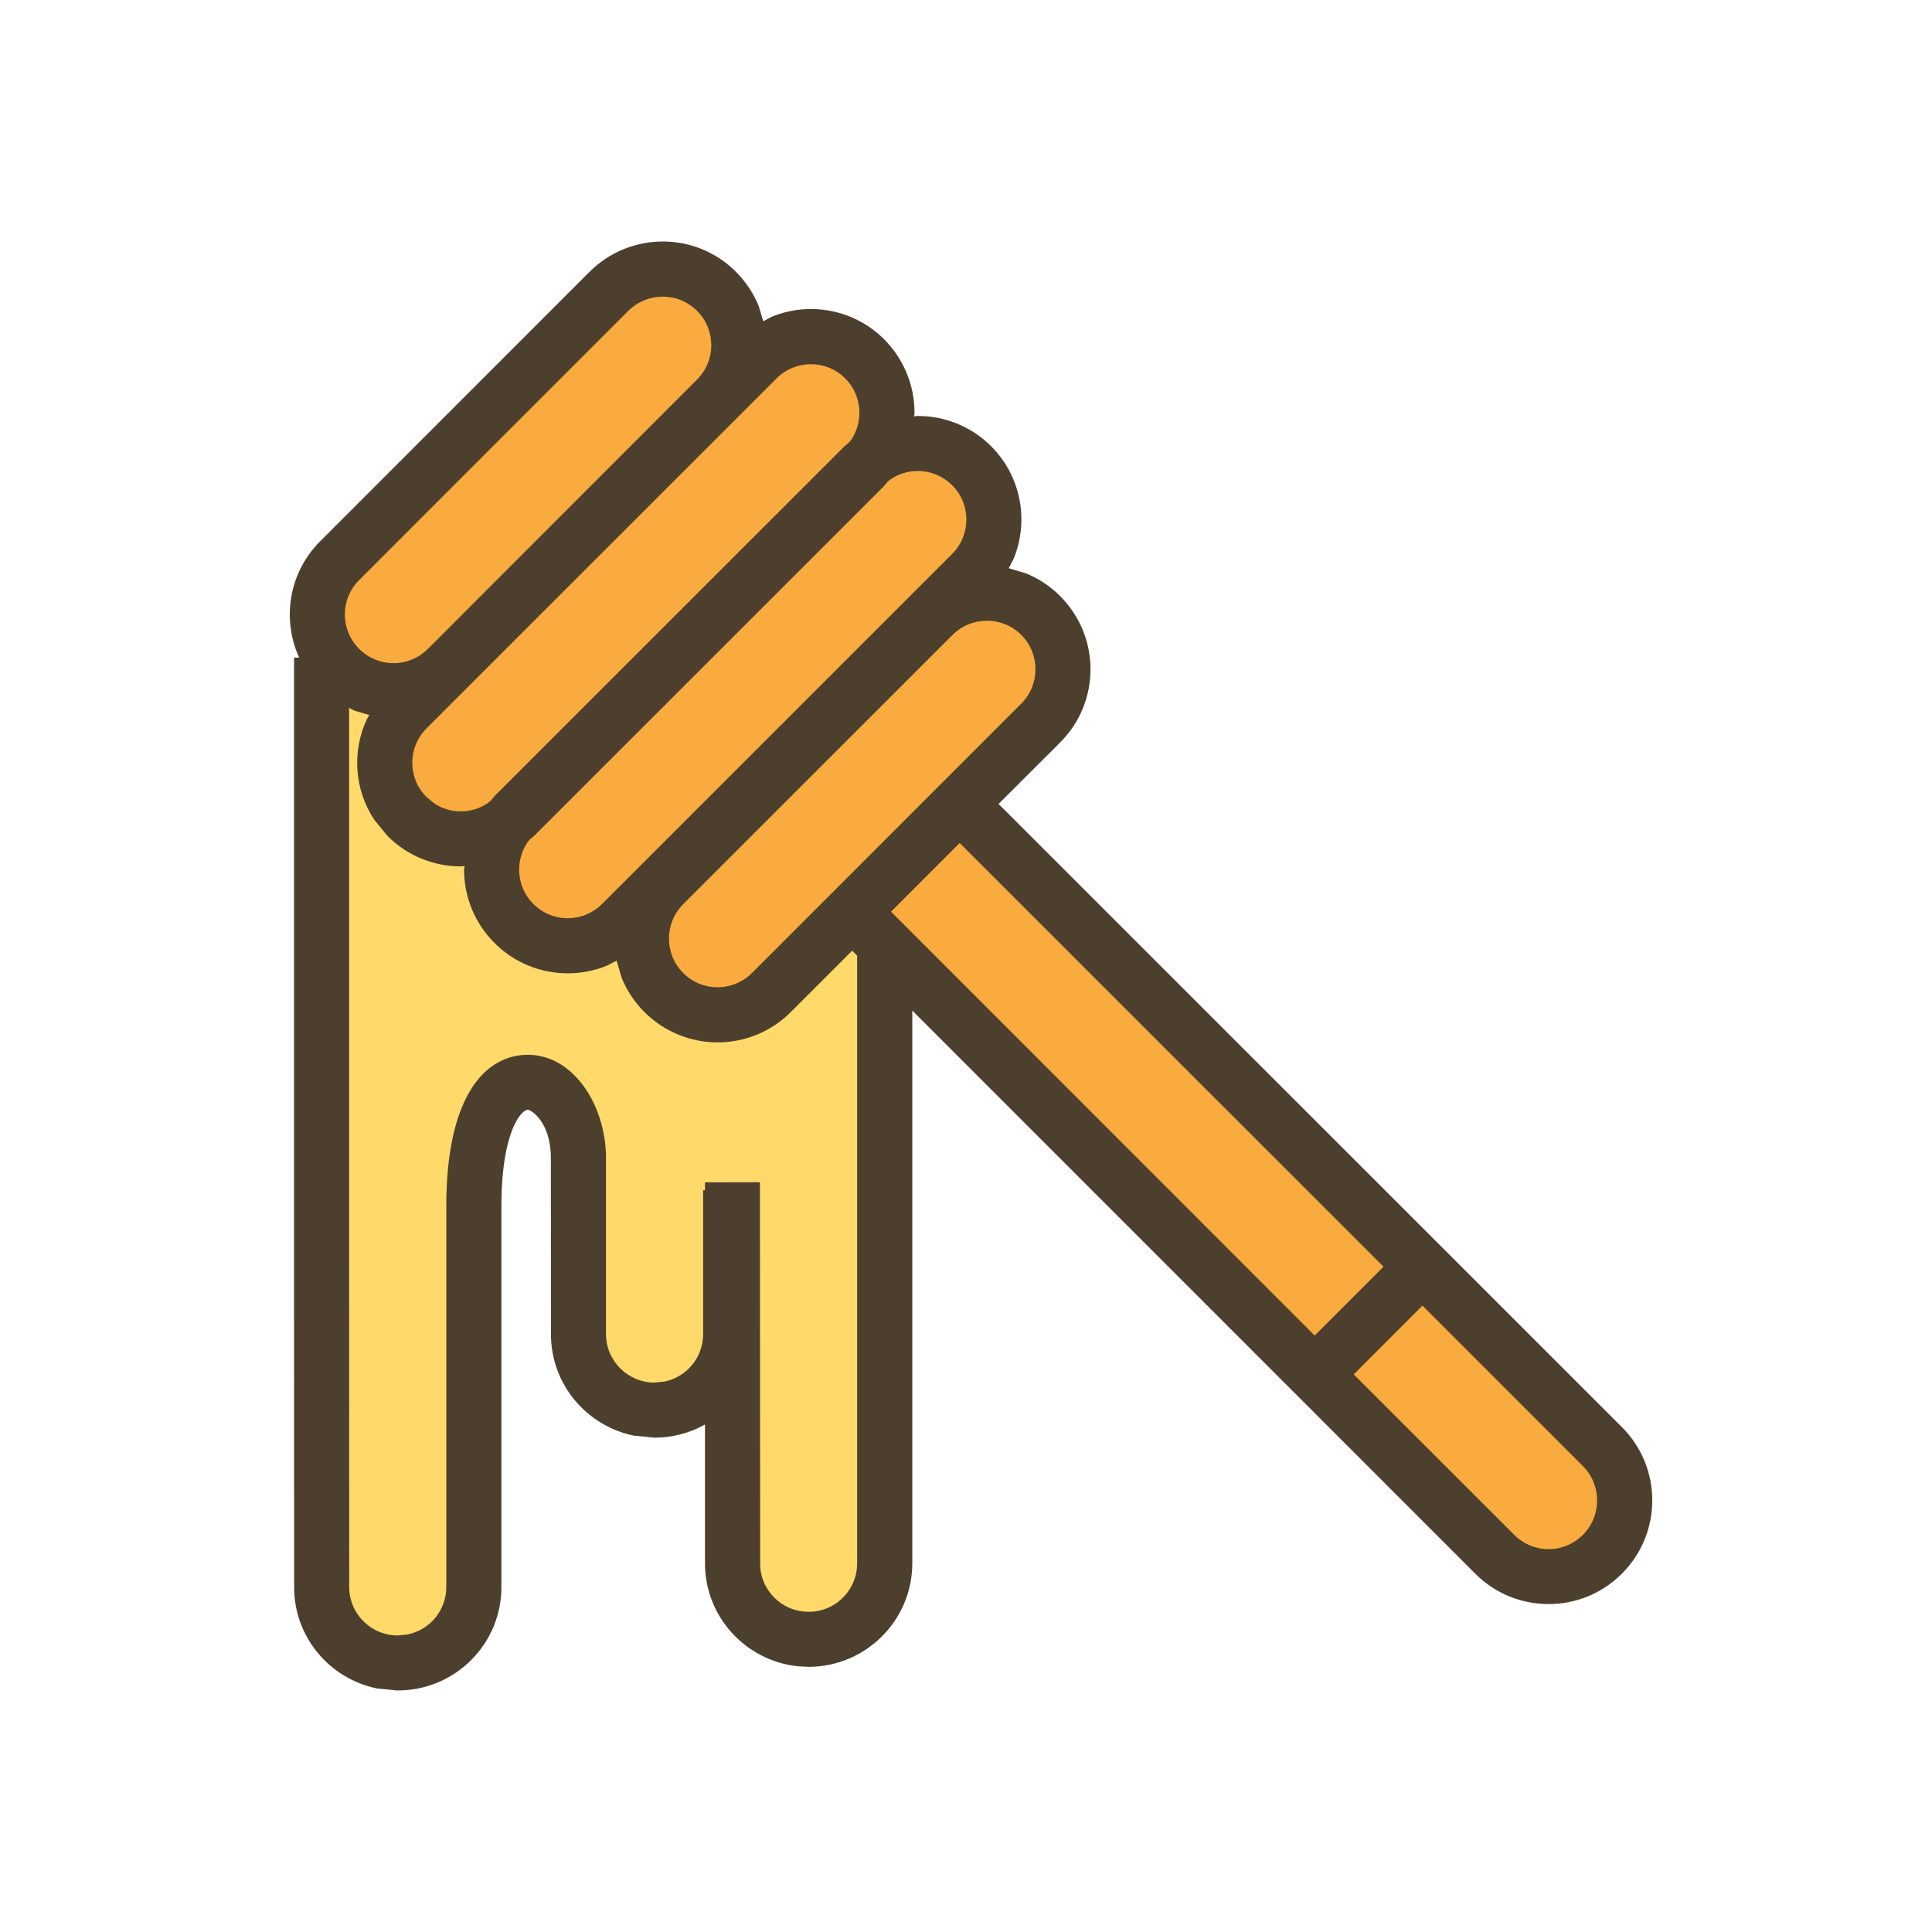 <svg width="80" height="80" viewBox="0 0 80 80" fill="none" xmlns="http://www.w3.org/2000/svg">
<path d="M13.36 27.378V65.458C15.523 69.836 17.472 69.719 19.212 65.458L19.851 47.981C21.429 44.223 23.008 43.215 24.582 48.22L24.262 54.634C25.619 59.999 27.714 58.579 29.951 55.755V64.092C32.081 68.534 34.452 68.176 37.008 64.173V37.699L13.36 27.378Z" fill="#FFDA6A"/>
<path d="M12.963 23.774L25.786 11.669C28.618 10.488 30.401 11.415 30.914 14.876C34.845 13.293 36.899 14.478 37.247 18.159C41.816 18.536 42.448 20.678 40.453 24.011C44.999 25.486 45.189 27.983 42.539 31.145L40.214 33.551L66.028 59.365C67.769 63.245 67.765 65.816 62.583 64.493L35.647 38.201L31.717 41.087C27.691 42.715 26.532 40.871 26.589 37.56C22.365 39.831 20.329 38.908 20.737 34.434C17.23 35 15.092 33.937 16.091 29.142C14.15 28.822 12.364 28.241 12.965 23.772L12.963 23.774Z" fill="#FAAB3F"/>
<path d="M16.467 70L15.608 69.915C13.649 69.511 12.175 67.789 12.179 65.712L12.175 49.94V27.229H12.391L12.356 27.16C11.674 25.59 11.971 23.695 13.26 22.41L24.411 11.257C26.09 9.579 28.808 9.583 30.477 11.257C30.893 11.677 31.209 12.162 31.418 12.678L31.603 13.301L31.964 13.112C33.512 12.484 35.352 12.796 36.61 14.048C37.446 14.89 37.868 15.988 37.868 17.088L37.854 17.238L38.004 17.224C39.104 17.224 40.202 17.64 41.038 18.476C42.296 19.734 42.608 21.574 41.978 23.125L41.77 23.529L42.479 23.741C42.995 23.949 43.479 24.261 43.895 24.681C45.573 26.351 45.578 29.069 43.895 30.747L41.348 33.289L67.158 59.092C68.836 60.767 68.836 63.489 67.158 65.163C66.316 66.005 65.222 66.421 64.124 66.421C63.026 66.421 61.925 66.005 61.089 65.163L37.777 41.846V64.728C37.777 67.099 35.849 69.016 33.485 69.02L33.046 68.998C30.883 68.775 29.188 66.949 29.192 64.728V58.984L29.146 59.011C28.541 59.342 27.838 59.531 27.102 59.531L26.243 59.446C24.284 59.042 22.81 57.316 22.814 55.239L22.81 47.952C22.81 46.473 22.001 45.947 21.843 45.953C21.851 45.953 21.612 45.949 21.319 46.538C21.026 47.139 20.762 48.212 20.762 49.934V65.71C20.766 68.081 18.84 69.998 16.473 69.998H16.469L16.467 70ZM16.471 67.721L16.875 67.679C17.798 67.494 18.48 66.685 18.48 65.712V49.936C18.48 45.629 19.932 43.766 21.733 43.68C23.704 43.585 25.093 45.748 25.093 47.95V55.241C25.093 56.349 25.994 57.25 27.106 57.25L27.51 57.208C28.429 57.023 29.115 56.214 29.115 55.241V49.285H29.192V48.959L31.467 48.954L31.476 64.737C31.472 65.837 32.366 66.741 33.485 66.741L33.693 66.733C34.705 66.629 35.493 65.77 35.493 64.739V39.575L35.29 39.363L32.748 41.904C31.912 42.74 30.812 43.163 29.714 43.163C28.616 43.163 27.52 42.742 26.68 41.904C26.264 41.484 25.948 41 25.74 40.484L25.532 39.779L25.129 39.987C24.609 40.199 24.062 40.303 23.509 40.303C22.409 40.303 21.311 39.883 20.475 39.045C19.639 38.209 19.216 37.109 19.216 36.011L19.235 35.861L19.085 35.876C17.991 35.876 16.891 35.46 16.055 34.624L15.91 34.451L15.498 33.944C14.67 32.7 14.57 31.111 15.19 29.782L15.29 29.606L14.679 29.429L14.456 29.31V49.936L14.46 65.712C14.456 66.816 15.357 67.721 16.473 67.721H16.471ZM64.124 64.148C64.635 64.148 65.151 63.948 65.544 63.555C66.33 62.769 66.33 61.496 65.548 60.71L58.9 54.062L56.055 56.911L62.703 63.555C63.092 63.948 63.608 64.148 64.124 64.148ZM54.439 55.301L57.288 52.452L39.738 34.907L36.897 37.751L54.439 55.301ZM29.71 40.881C30.226 40.881 30.742 40.682 31.135 40.293L42.29 29.134C43.072 28.352 43.072 27.075 42.29 26.289C41.504 25.507 40.227 25.507 39.445 26.289L28.286 37.444C27.504 38.23 27.504 39.507 28.29 40.288C28.679 40.682 29.198 40.881 29.71 40.881ZM23.505 38.022C24.024 38.022 24.536 37.822 24.929 37.433L39.426 22.936C40.212 22.15 40.212 20.873 39.426 20.091C38.734 19.403 37.675 19.318 36.897 19.834L36.748 19.952L36.608 20.125L22.113 34.615L21.941 34.755L21.828 34.9C21.313 35.682 21.398 36.745 22.086 37.433C22.479 37.822 22.991 38.022 23.507 38.022H23.505ZM19.081 33.598C19.466 33.598 19.851 33.486 20.186 33.264L20.331 33.145L20.47 32.972L34.971 18.477L35.138 18.338L35.257 18.199C35.768 17.417 35.687 16.354 34.999 15.67C34.217 14.884 32.94 14.884 32.154 15.67L17.661 30.161C16.875 30.947 16.875 32.224 17.661 33.002L17.977 33.264C18.308 33.486 18.692 33.598 19.081 33.598ZM16.294 27.462C16.806 27.462 17.322 27.262 17.715 26.873L28.864 15.714C29.65 14.932 29.65 13.661 28.864 12.873C28.082 12.087 26.811 12.087 26.019 12.869L14.866 24.026C14.084 24.808 14.084 26.078 14.87 26.867C15.263 27.26 15.775 27.459 16.294 27.459V27.462Z" fill="#4D3F2D"/>
</svg>
